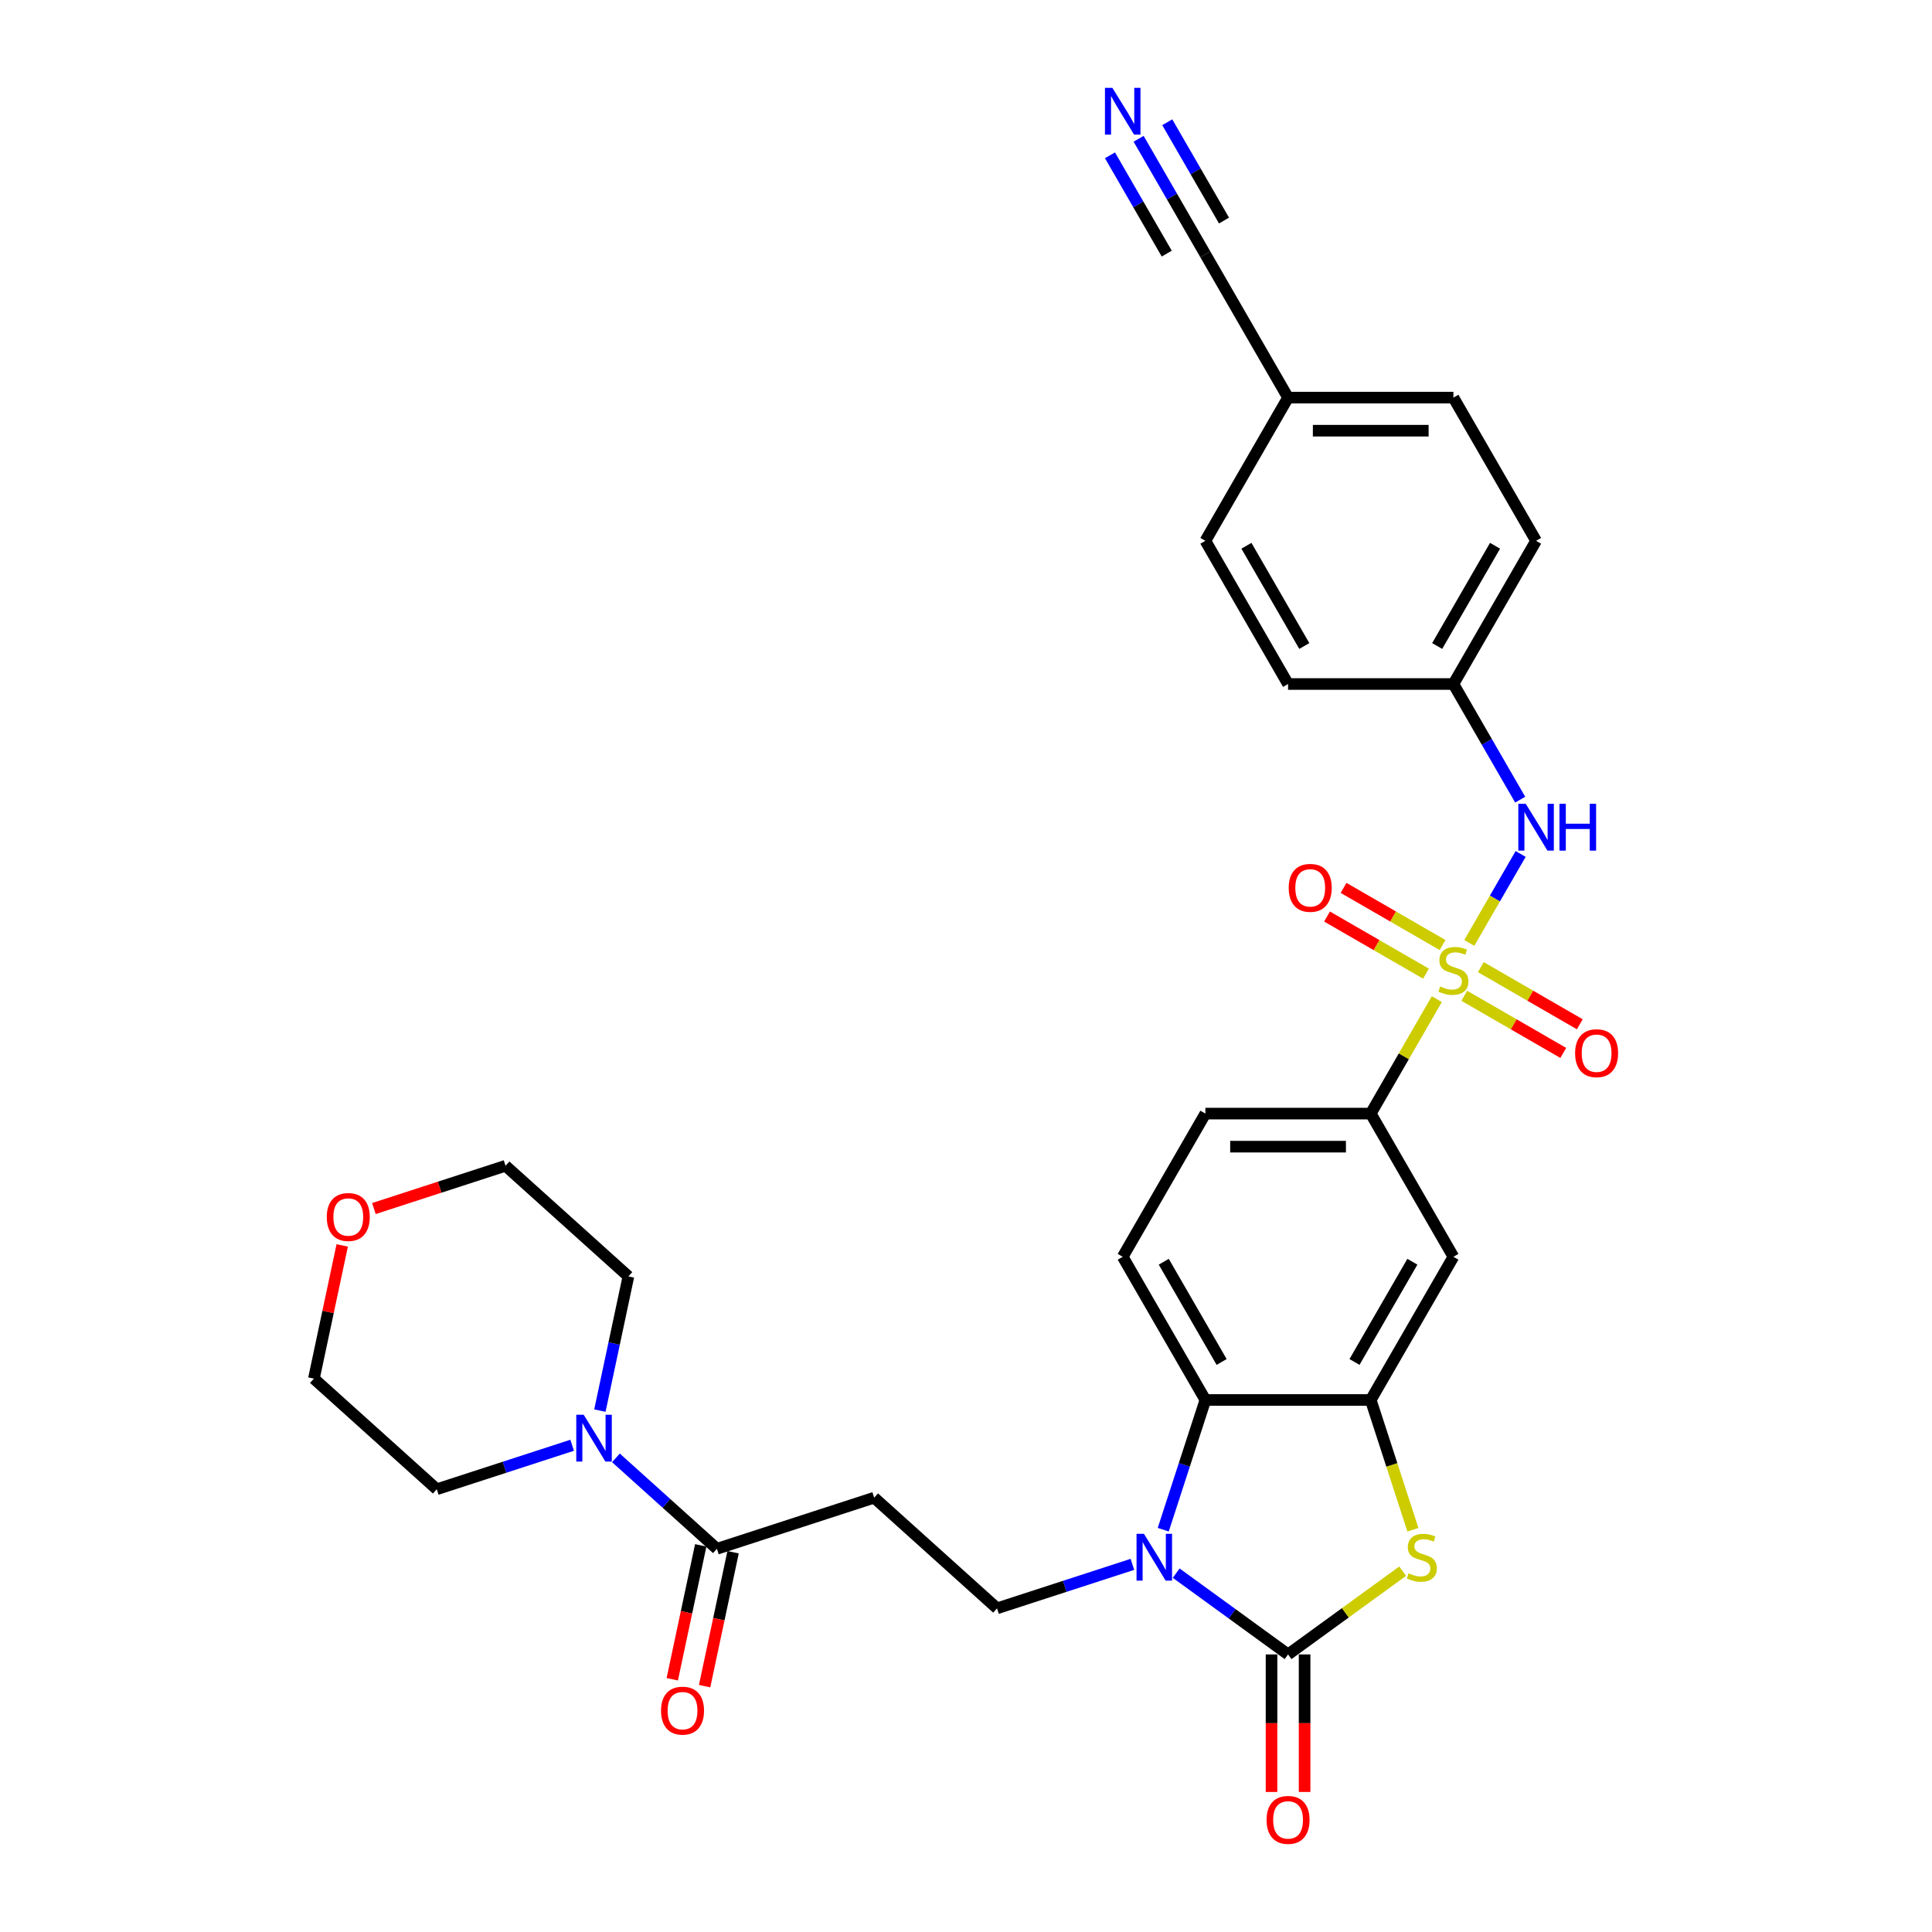 <?xml version='1.0' encoding='iso-8859-1'?>
<svg version='1.1' baseProfile='full'
              xmlns='http://www.w3.org/2000/svg'
                      xmlns:rdkit='http://www.rdkit.org/xml'
                      xmlns:xlink='http://www.w3.org/1999/xlink'
                  xml:space='preserve'
width='1000px' height='1000px' viewBox='0 0 1000 1000'>
<!-- END OF HEADER -->
<rect style='opacity:1.0;fill:#FFFFFF;stroke:none' width='1000' height='1000' x='0' y='0'> </rect>
<path class='bond-5' d='M 743.695,517.152 L 726.593,546.774' style='fill:none;fill-rule:evenodd;stroke:#CCCC00;stroke-width:6px;stroke-linecap:butt;stroke-linejoin:miter;stroke-opacity:1' />
<path class='bond-5' d='M 726.593,546.774 L 709.491,576.395' style='fill:none;fill-rule:evenodd;stroke:#000000;stroke-width:6px;stroke-linecap:butt;stroke-linejoin:miter;stroke-opacity:1' />
<path class='bond-7' d='M 760.495,488.054 L 773.787,465.031' style='fill:none;fill-rule:evenodd;stroke:#CCCC00;stroke-width:6px;stroke-linecap:butt;stroke-linejoin:miter;stroke-opacity:1' />
<path class='bond-7' d='M 773.787,465.031 L 787.08,442.008' style='fill:none;fill-rule:evenodd;stroke:#0000FF;stroke-width:6px;stroke-linecap:butt;stroke-linejoin:miter;stroke-opacity:1' />
<path class='bond-13' d='M 757.914,515.412 L 783.528,530.2' style='fill:none;fill-rule:evenodd;stroke:#CCCC00;stroke-width:6px;stroke-linecap:butt;stroke-linejoin:miter;stroke-opacity:1' />
<path class='bond-13' d='M 783.528,530.2 L 809.142,544.988' style='fill:none;fill-rule:evenodd;stroke:#FF0000;stroke-width:6px;stroke-linecap:butt;stroke-linejoin:miter;stroke-opacity:1' />
<path class='bond-13' d='M 766.473,500.588 L 792.086,515.376' style='fill:none;fill-rule:evenodd;stroke:#CCCC00;stroke-width:6px;stroke-linecap:butt;stroke-linejoin:miter;stroke-opacity:1' />
<path class='bond-13' d='M 792.086,515.376 L 817.7,530.164' style='fill:none;fill-rule:evenodd;stroke:#FF0000;stroke-width:6px;stroke-linecap:butt;stroke-linejoin:miter;stroke-opacity:1' />
<path class='bond-14' d='M 746.651,489.144 L 721.038,474.356' style='fill:none;fill-rule:evenodd;stroke:#CCCC00;stroke-width:6px;stroke-linecap:butt;stroke-linejoin:miter;stroke-opacity:1' />
<path class='bond-14' d='M 721.038,474.356 L 695.424,459.568' style='fill:none;fill-rule:evenodd;stroke:#FF0000;stroke-width:6px;stroke-linecap:butt;stroke-linejoin:miter;stroke-opacity:1' />
<path class='bond-14' d='M 738.093,503.968 L 712.479,489.18' style='fill:none;fill-rule:evenodd;stroke:#CCCC00;stroke-width:6px;stroke-linecap:butt;stroke-linejoin:miter;stroke-opacity:1' />
<path class='bond-14' d='M 712.479,489.18 L 686.866,474.392' style='fill:none;fill-rule:evenodd;stroke:#FF0000;stroke-width:6px;stroke-linecap:butt;stroke-linejoin:miter;stroke-opacity:1' />
<path class='bond-0' d='M 666.699,856.33 L 696.363,834.778' style='fill:none;fill-rule:evenodd;stroke:#000000;stroke-width:6px;stroke-linecap:butt;stroke-linejoin:miter;stroke-opacity:1' />
<path class='bond-0' d='M 696.363,834.778 L 726.027,813.226' style='fill:none;fill-rule:evenodd;stroke:#CCCC00;stroke-width:6px;stroke-linecap:butt;stroke-linejoin:miter;stroke-opacity:1' />
<path class='bond-17' d='M 658.141,856.33 L 658.141,891.924' style='fill:none;fill-rule:evenodd;stroke:#000000;stroke-width:6px;stroke-linecap:butt;stroke-linejoin:miter;stroke-opacity:1' />
<path class='bond-17' d='M 658.141,891.924 L 658.141,927.518' style='fill:none;fill-rule:evenodd;stroke:#FF0000;stroke-width:6px;stroke-linecap:butt;stroke-linejoin:miter;stroke-opacity:1' />
<path class='bond-17' d='M 675.258,856.33 L 675.258,891.924' style='fill:none;fill-rule:evenodd;stroke:#000000;stroke-width:6px;stroke-linecap:butt;stroke-linejoin:miter;stroke-opacity:1' />
<path class='bond-17' d='M 675.258,891.924 L 675.258,927.518' style='fill:none;fill-rule:evenodd;stroke:#FF0000;stroke-width:6px;stroke-linecap:butt;stroke-linejoin:miter;stroke-opacity:1' />
<path class='bond-33' d='M 666.699,856.33 L 637.746,835.294' style='fill:none;fill-rule:evenodd;stroke:#000000;stroke-width:6px;stroke-linecap:butt;stroke-linejoin:miter;stroke-opacity:1' />
<path class='bond-33' d='M 637.746,835.294 L 608.792,814.258' style='fill:none;fill-rule:evenodd;stroke:#0000FF;stroke-width:6px;stroke-linecap:butt;stroke-linejoin:miter;stroke-opacity:1' />
<path class='bond-1' d='M 602.094,791.767 L 613.001,758.199' style='fill:none;fill-rule:evenodd;stroke:#0000FF;stroke-width:6px;stroke-linecap:butt;stroke-linejoin:miter;stroke-opacity:1' />
<path class='bond-1' d='M 613.001,758.199 L 623.908,724.63' style='fill:none;fill-rule:evenodd;stroke:#000000;stroke-width:6px;stroke-linecap:butt;stroke-linejoin:miter;stroke-opacity:1' />
<path class='bond-10' d='M 586.13,809.707 L 551.098,821.089' style='fill:none;fill-rule:evenodd;stroke:#0000FF;stroke-width:6px;stroke-linecap:butt;stroke-linejoin:miter;stroke-opacity:1' />
<path class='bond-10' d='M 551.098,821.089 L 516.066,832.472' style='fill:none;fill-rule:evenodd;stroke:#000000;stroke-width:6px;stroke-linecap:butt;stroke-linejoin:miter;stroke-opacity:1' />
<path class='bond-2' d='M 731.316,791.801 L 720.404,758.216' style='fill:none;fill-rule:evenodd;stroke:#CCCC00;stroke-width:6px;stroke-linecap:butt;stroke-linejoin:miter;stroke-opacity:1' />
<path class='bond-2' d='M 720.404,758.216 L 709.491,724.63' style='fill:none;fill-rule:evenodd;stroke:#000000;stroke-width:6px;stroke-linecap:butt;stroke-linejoin:miter;stroke-opacity:1' />
<path class='bond-3' d='M 709.491,724.63 L 752.283,650.513' style='fill:none;fill-rule:evenodd;stroke:#000000;stroke-width:6px;stroke-linecap:butt;stroke-linejoin:miter;stroke-opacity:1' />
<path class='bond-3' d='M 701.086,704.954 L 731.041,653.072' style='fill:none;fill-rule:evenodd;stroke:#000000;stroke-width:6px;stroke-linecap:butt;stroke-linejoin:miter;stroke-opacity:1' />
<path class='bond-32' d='M 709.491,724.63 L 623.908,724.63' style='fill:none;fill-rule:evenodd;stroke:#000000;stroke-width:6px;stroke-linecap:butt;stroke-linejoin:miter;stroke-opacity:1' />
<path class='bond-4' d='M 623.908,724.63 L 581.116,650.513' style='fill:none;fill-rule:evenodd;stroke:#000000;stroke-width:6px;stroke-linecap:butt;stroke-linejoin:miter;stroke-opacity:1' />
<path class='bond-4' d='M 632.312,704.954 L 602.358,653.072' style='fill:none;fill-rule:evenodd;stroke:#000000;stroke-width:6px;stroke-linecap:butt;stroke-linejoin:miter;stroke-opacity:1' />
<path class='bond-8' d='M 709.491,576.395 L 752.283,650.513' style='fill:none;fill-rule:evenodd;stroke:#000000;stroke-width:6px;stroke-linecap:butt;stroke-linejoin:miter;stroke-opacity:1' />
<path class='bond-18' d='M 709.491,576.395 L 623.908,576.395' style='fill:none;fill-rule:evenodd;stroke:#000000;stroke-width:6px;stroke-linecap:butt;stroke-linejoin:miter;stroke-opacity:1' />
<path class='bond-18' d='M 696.654,593.512 L 636.745,593.512' style='fill:none;fill-rule:evenodd;stroke:#000000;stroke-width:6px;stroke-linecap:butt;stroke-linejoin:miter;stroke-opacity:1' />
<path class='bond-6' d='M 371.07,801.652 L 452.465,775.205' style='fill:none;fill-rule:evenodd;stroke:#000000;stroke-width:6px;stroke-linecap:butt;stroke-linejoin:miter;stroke-opacity:1' />
<path class='bond-9' d='M 371.07,801.652 L 344.936,778.12' style='fill:none;fill-rule:evenodd;stroke:#000000;stroke-width:6px;stroke-linecap:butt;stroke-linejoin:miter;stroke-opacity:1' />
<path class='bond-9' d='M 344.936,778.12 L 318.801,754.588' style='fill:none;fill-rule:evenodd;stroke:#0000FF;stroke-width:6px;stroke-linecap:butt;stroke-linejoin:miter;stroke-opacity:1' />
<path class='bond-19' d='M 362.699,799.873 L 355.332,834.532' style='fill:none;fill-rule:evenodd;stroke:#000000;stroke-width:6px;stroke-linecap:butt;stroke-linejoin:miter;stroke-opacity:1' />
<path class='bond-19' d='M 355.332,834.532 L 347.965,869.191' style='fill:none;fill-rule:evenodd;stroke:#FF0000;stroke-width:6px;stroke-linecap:butt;stroke-linejoin:miter;stroke-opacity:1' />
<path class='bond-19' d='M 379.442,803.431 L 372.075,838.091' style='fill:none;fill-rule:evenodd;stroke:#000000;stroke-width:6px;stroke-linecap:butt;stroke-linejoin:miter;stroke-opacity:1' />
<path class='bond-19' d='M 372.075,838.091 L 364.708,872.75' style='fill:none;fill-rule:evenodd;stroke:#FF0000;stroke-width:6px;stroke-linecap:butt;stroke-linejoin:miter;stroke-opacity:1' />
<path class='bond-21' d='M 786.843,413.902 L 769.563,383.973' style='fill:none;fill-rule:evenodd;stroke:#0000FF;stroke-width:6px;stroke-linecap:butt;stroke-linejoin:miter;stroke-opacity:1' />
<path class='bond-21' d='M 769.563,383.973 L 752.283,354.043' style='fill:none;fill-rule:evenodd;stroke:#000000;stroke-width:6px;stroke-linecap:butt;stroke-linejoin:miter;stroke-opacity:1' />
<path class='bond-27' d='M 296.138,748.067 L 261.107,759.45' style='fill:none;fill-rule:evenodd;stroke:#0000FF;stroke-width:6px;stroke-linecap:butt;stroke-linejoin:miter;stroke-opacity:1' />
<path class='bond-27' d='M 261.107,759.45 L 226.075,770.832' style='fill:none;fill-rule:evenodd;stroke:#000000;stroke-width:6px;stroke-linecap:butt;stroke-linejoin:miter;stroke-opacity:1' />
<path class='bond-28' d='M 310.5,730.127 L 317.882,695.4' style='fill:none;fill-rule:evenodd;stroke:#0000FF;stroke-width:6px;stroke-linecap:butt;stroke-linejoin:miter;stroke-opacity:1' />
<path class='bond-28' d='M 317.882,695.4 L 325.263,660.672' style='fill:none;fill-rule:evenodd;stroke:#000000;stroke-width:6px;stroke-linecap:butt;stroke-linejoin:miter;stroke-opacity:1' />
<path class='bond-11' d='M 516.066,832.472 L 452.465,775.205' style='fill:none;fill-rule:evenodd;stroke:#000000;stroke-width:6px;stroke-linecap:butt;stroke-linejoin:miter;stroke-opacity:1' />
<path class='bond-12' d='M 589.348,71.831 L 606.628,101.761' style='fill:none;fill-rule:evenodd;stroke:#0000FF;stroke-width:6px;stroke-linecap:butt;stroke-linejoin:miter;stroke-opacity:1' />
<path class='bond-12' d='M 606.628,101.761 L 623.908,131.691' style='fill:none;fill-rule:evenodd;stroke:#000000;stroke-width:6px;stroke-linecap:butt;stroke-linejoin:miter;stroke-opacity:1' />
<path class='bond-12' d='M 574.524,80.39 L 589.212,105.83' style='fill:none;fill-rule:evenodd;stroke:#0000FF;stroke-width:6px;stroke-linecap:butt;stroke-linejoin:miter;stroke-opacity:1' />
<path class='bond-12' d='M 589.212,105.83 L 603.9,131.27' style='fill:none;fill-rule:evenodd;stroke:#000000;stroke-width:6px;stroke-linecap:butt;stroke-linejoin:miter;stroke-opacity:1' />
<path class='bond-12' d='M 604.171,63.273 L 618.859,88.713' style='fill:none;fill-rule:evenodd;stroke:#0000FF;stroke-width:6px;stroke-linecap:butt;stroke-linejoin:miter;stroke-opacity:1' />
<path class='bond-12' d='M 618.859,88.713 L 633.547,114.153' style='fill:none;fill-rule:evenodd;stroke:#000000;stroke-width:6px;stroke-linecap:butt;stroke-linejoin:miter;stroke-opacity:1' />
<path class='bond-15' d='M 581.116,650.513 L 623.908,576.395' style='fill:none;fill-rule:evenodd;stroke:#000000;stroke-width:6px;stroke-linecap:butt;stroke-linejoin:miter;stroke-opacity:1' />
<path class='bond-16' d='M 623.908,131.691 L 666.699,205.808' style='fill:none;fill-rule:evenodd;stroke:#000000;stroke-width:6px;stroke-linecap:butt;stroke-linejoin:miter;stroke-opacity:1' />
<path class='bond-20' d='M 193.533,625.542 L 227.598,614.474' style='fill:none;fill-rule:evenodd;stroke:#FF0000;stroke-width:6px;stroke-linecap:butt;stroke-linejoin:miter;stroke-opacity:1' />
<path class='bond-20' d='M 227.598,614.474 L 261.662,603.406' style='fill:none;fill-rule:evenodd;stroke:#000000;stroke-width:6px;stroke-linecap:butt;stroke-linejoin:miter;stroke-opacity:1' />
<path class='bond-34' d='M 177.128,644.624 L 169.801,679.095' style='fill:none;fill-rule:evenodd;stroke:#FF0000;stroke-width:6px;stroke-linecap:butt;stroke-linejoin:miter;stroke-opacity:1' />
<path class='bond-34' d='M 169.801,679.095 L 162.474,713.566' style='fill:none;fill-rule:evenodd;stroke:#000000;stroke-width:6px;stroke-linecap:butt;stroke-linejoin:miter;stroke-opacity:1' />
<path class='bond-23' d='M 752.283,354.043 L 666.699,354.043' style='fill:none;fill-rule:evenodd;stroke:#000000;stroke-width:6px;stroke-linecap:butt;stroke-linejoin:miter;stroke-opacity:1' />
<path class='bond-24' d='M 752.283,354.043 L 795.075,279.926' style='fill:none;fill-rule:evenodd;stroke:#000000;stroke-width:6px;stroke-linecap:butt;stroke-linejoin:miter;stroke-opacity:1' />
<path class='bond-24' d='M 743.878,334.367 L 773.832,282.485' style='fill:none;fill-rule:evenodd;stroke:#000000;stroke-width:6px;stroke-linecap:butt;stroke-linejoin:miter;stroke-opacity:1' />
<path class='bond-22' d='M 666.699,205.808 L 752.283,205.808' style='fill:none;fill-rule:evenodd;stroke:#000000;stroke-width:6px;stroke-linecap:butt;stroke-linejoin:miter;stroke-opacity:1' />
<path class='bond-22' d='M 679.537,222.925 L 739.445,222.925' style='fill:none;fill-rule:evenodd;stroke:#000000;stroke-width:6px;stroke-linecap:butt;stroke-linejoin:miter;stroke-opacity:1' />
<path class='bond-31' d='M 666.699,205.808 L 623.908,279.926' style='fill:none;fill-rule:evenodd;stroke:#000000;stroke-width:6px;stroke-linecap:butt;stroke-linejoin:miter;stroke-opacity:1' />
<path class='bond-25' d='M 666.699,354.043 L 623.908,279.926' style='fill:none;fill-rule:evenodd;stroke:#000000;stroke-width:6px;stroke-linecap:butt;stroke-linejoin:miter;stroke-opacity:1' />
<path class='bond-25' d='M 675.104,334.367 L 645.15,282.485' style='fill:none;fill-rule:evenodd;stroke:#000000;stroke-width:6px;stroke-linecap:butt;stroke-linejoin:miter;stroke-opacity:1' />
<path class='bond-26' d='M 795.075,279.926 L 752.283,205.808' style='fill:none;fill-rule:evenodd;stroke:#000000;stroke-width:6px;stroke-linecap:butt;stroke-linejoin:miter;stroke-opacity:1' />
<path class='bond-29' d='M 226.075,770.832 L 162.474,713.566' style='fill:none;fill-rule:evenodd;stroke:#000000;stroke-width:6px;stroke-linecap:butt;stroke-linejoin:miter;stroke-opacity:1' />
<path class='bond-30' d='M 325.263,660.672 L 261.662,603.406' style='fill:none;fill-rule:evenodd;stroke:#000000;stroke-width:6px;stroke-linecap:butt;stroke-linejoin:miter;stroke-opacity:1' />
<path  class='atom-0' d='M 745.436 510.597
Q 745.71 510.699, 746.84 511.179
Q 747.969 511.658, 749.202 511.966
Q 750.468 512.24, 751.701 512.24
Q 753.994 512.24, 755.33 511.144
Q 756.665 510.015, 756.665 508.063
Q 756.665 506.728, 755.98 505.907
Q 755.33 505.085, 754.303 504.64
Q 753.276 504.195, 751.564 503.682
Q 749.407 503.031, 748.106 502.415
Q 746.84 501.799, 745.915 500.498
Q 745.025 499.197, 745.025 497.006
Q 745.025 493.959, 747.079 492.076
Q 749.168 490.194, 753.276 490.194
Q 756.083 490.194, 759.266 491.529
L 758.479 494.165
Q 755.569 492.967, 753.378 492.967
Q 751.016 492.967, 749.715 493.959
Q 748.414 494.918, 748.449 496.595
Q 748.449 497.896, 749.099 498.683
Q 749.784 499.471, 750.742 499.916
Q 751.735 500.361, 753.378 500.874
Q 755.569 501.559, 756.87 502.244
Q 758.171 502.928, 759.095 504.332
Q 760.054 505.701, 760.054 508.063
Q 760.054 511.418, 757.794 513.233
Q 755.569 515.013, 751.838 515.013
Q 749.681 515.013, 748.038 514.534
Q 746.429 514.089, 744.512 513.301
L 745.436 510.597
' fill='#CCCC00'/>
<path  class='atom-2' d='M 592.103 793.907
L 600.045 806.744
Q 600.833 808.011, 602.099 810.304
Q 603.366 812.598, 603.435 812.735
L 603.435 793.907
L 606.652 793.907
L 606.652 818.144
L 603.332 818.144
L 594.808 804.108
Q 593.815 802.465, 592.754 800.582
Q 591.727 798.699, 591.419 798.117
L 591.419 818.144
L 588.269 818.144
L 588.269 793.907
L 592.103 793.907
' fill='#0000FF'/>
<path  class='atom-3' d='M 729.091 814.344
Q 729.365 814.447, 730.495 814.926
Q 731.624 815.405, 732.857 815.713
Q 734.123 815.987, 735.356 815.987
Q 737.649 815.987, 738.985 814.892
Q 740.32 813.762, 740.32 811.811
Q 740.32 810.475, 739.635 809.654
Q 738.985 808.832, 737.958 808.387
Q 736.931 807.942, 735.219 807.429
Q 733.062 806.778, 731.761 806.162
Q 730.495 805.546, 729.57 804.245
Q 728.68 802.944, 728.68 800.753
Q 728.68 797.706, 730.734 795.824
Q 732.823 793.941, 736.931 793.941
Q 739.738 793.941, 742.921 795.276
L 742.134 797.912
Q 739.224 796.714, 737.033 796.714
Q 734.671 796.714, 733.37 797.706
Q 732.069 798.665, 732.104 800.342
Q 732.104 801.643, 732.754 802.431
Q 733.439 803.218, 734.397 803.663
Q 735.39 804.108, 737.033 804.622
Q 739.224 805.306, 740.525 805.991
Q 741.826 806.676, 742.75 808.079
Q 743.709 809.448, 743.709 811.811
Q 743.709 815.165, 741.449 816.98
Q 739.224 818.76, 735.493 818.76
Q 733.336 818.76, 731.693 818.281
Q 730.084 817.836, 728.167 817.048
L 729.091 814.344
' fill='#CCCC00'/>
<path  class='atom-8' d='M 789.717 416.042
L 797.659 428.879
Q 798.447 430.146, 799.713 432.44
Q 800.98 434.733, 801.048 434.87
L 801.048 416.042
L 804.266 416.042
L 804.266 440.279
L 800.946 440.279
L 792.421 426.243
Q 791.429 424.6, 790.367 422.717
Q 789.34 420.835, 789.032 420.253
L 789.032 440.279
L 785.883 440.279
L 785.883 416.042
L 789.717 416.042
' fill='#0000FF'/>
<path  class='atom-8' d='M 807.176 416.042
L 810.462 416.042
L 810.462 426.346
L 822.855 426.346
L 822.855 416.042
L 826.141 416.042
L 826.141 440.279
L 822.855 440.279
L 822.855 429.085
L 810.462 429.085
L 810.462 440.279
L 807.176 440.279
L 807.176 416.042
' fill='#0000FF'/>
<path  class='atom-10' d='M 302.112 732.267
L 310.054 745.104
Q 310.842 746.371, 312.108 748.665
Q 313.375 750.958, 313.443 751.095
L 313.443 732.267
L 316.661 732.267
L 316.661 756.504
L 313.341 756.504
L 304.816 742.469
Q 303.824 740.825, 302.762 738.942
Q 301.735 737.06, 301.427 736.478
L 301.427 756.504
L 298.278 756.504
L 298.278 732.267
L 302.112 732.267
' fill='#0000FF'/>
<path  class='atom-13' d='M 575.758 45.455
L 583.7 58.292
Q 584.488 59.559, 585.754 61.852
Q 587.021 64.146, 587.09 64.283
L 587.09 45.455
L 590.308 45.455
L 590.308 69.692
L 586.987 69.692
L 578.463 55.656
Q 577.47 54.013, 576.409 52.13
Q 575.382 50.247, 575.074 49.665
L 575.074 69.692
L 571.924 69.692
L 571.924 45.455
L 575.758 45.455
' fill='#0000FF'/>
<path  class='atom-14' d='M 815.274 545.138
Q 815.274 539.319, 818.15 536.066
Q 821.026 532.814, 826.4 532.814
Q 831.775 532.814, 834.651 536.066
Q 837.526 539.319, 837.526 545.138
Q 837.526 551.026, 834.616 554.381
Q 831.706 557.702, 826.4 557.702
Q 821.06 557.702, 818.15 554.381
Q 815.274 551.061, 815.274 545.138
M 826.4 554.963
Q 830.097 554.963, 832.083 552.498
Q 834.103 549.999, 834.103 545.138
Q 834.103 540.38, 832.083 537.983
Q 830.097 535.553, 826.4 535.553
Q 822.703 535.553, 820.683 537.949
Q 818.698 540.346, 818.698 545.138
Q 818.698 550.034, 820.683 552.498
Q 822.703 554.963, 826.4 554.963
' fill='#FF0000'/>
<path  class='atom-15' d='M 667.039 459.555
Q 667.039 453.735, 669.915 450.483
Q 672.791 447.231, 678.165 447.231
Q 683.54 447.231, 686.416 450.483
Q 689.291 453.735, 689.291 459.555
Q 689.291 465.443, 686.381 468.798
Q 683.472 472.118, 678.165 472.118
Q 672.825 472.118, 669.915 468.798
Q 667.039 465.477, 667.039 459.555
M 678.165 469.38
Q 681.863 469.38, 683.848 466.915
Q 685.868 464.416, 685.868 459.555
Q 685.868 454.796, 683.848 452.4
Q 681.863 449.969, 678.165 449.969
Q 674.468 449.969, 672.448 452.366
Q 670.463 454.762, 670.463 459.555
Q 670.463 464.45, 672.448 466.915
Q 674.468 469.38, 678.165 469.38
' fill='#FF0000'/>
<path  class='atom-18' d='M 655.573 941.982
Q 655.573 936.162, 658.449 932.91
Q 661.325 929.658, 666.699 929.658
Q 672.074 929.658, 674.95 932.91
Q 677.825 936.162, 677.825 941.982
Q 677.825 947.87, 674.915 951.225
Q 672.005 954.545, 666.699 954.545
Q 661.359 954.545, 658.449 951.225
Q 655.573 947.904, 655.573 941.982
M 666.699 951.807
Q 670.397 951.807, 672.382 949.342
Q 674.402 946.843, 674.402 941.982
Q 674.402 937.223, 672.382 934.827
Q 670.397 932.396, 666.699 932.396
Q 663.002 932.396, 660.982 934.793
Q 658.997 937.189, 658.997 941.982
Q 658.997 946.877, 660.982 949.342
Q 663.002 951.807, 666.699 951.807
' fill='#FF0000'/>
<path  class='atom-20' d='M 342.151 885.434
Q 342.151 879.614, 345.026 876.362
Q 347.902 873.11, 353.277 873.11
Q 358.651 873.11, 361.527 876.362
Q 364.402 879.614, 364.402 885.434
Q 364.402 891.322, 361.493 894.677
Q 358.583 897.998, 353.277 897.998
Q 347.936 897.998, 345.026 894.677
Q 342.151 891.356, 342.151 885.434
M 353.277 895.259
Q 356.974 895.259, 358.959 892.794
Q 360.979 890.295, 360.979 885.434
Q 360.979 880.675, 358.959 878.279
Q 356.974 875.849, 353.277 875.849
Q 349.579 875.849, 347.56 878.245
Q 345.574 880.641, 345.574 885.434
Q 345.574 890.329, 347.56 892.794
Q 349.579 895.259, 353.277 895.259
' fill='#FF0000'/>
<path  class='atom-21' d='M 169.142 629.921
Q 169.142 624.101, 172.017 620.849
Q 174.893 617.597, 180.268 617.597
Q 185.642 617.597, 188.518 620.849
Q 191.394 624.101, 191.394 629.921
Q 191.394 635.809, 188.484 639.164
Q 185.574 642.485, 180.268 642.485
Q 174.927 642.485, 172.017 639.164
Q 169.142 635.843, 169.142 629.921
M 180.268 639.746
Q 183.965 639.746, 185.95 637.281
Q 187.97 634.782, 187.97 629.921
Q 187.97 625.163, 185.95 622.766
Q 183.965 620.336, 180.268 620.336
Q 176.57 620.336, 174.551 622.732
Q 172.565 625.128, 172.565 629.921
Q 172.565 634.816, 174.551 637.281
Q 176.57 639.746, 180.268 639.746
' fill='#FF0000'/>
</svg>
